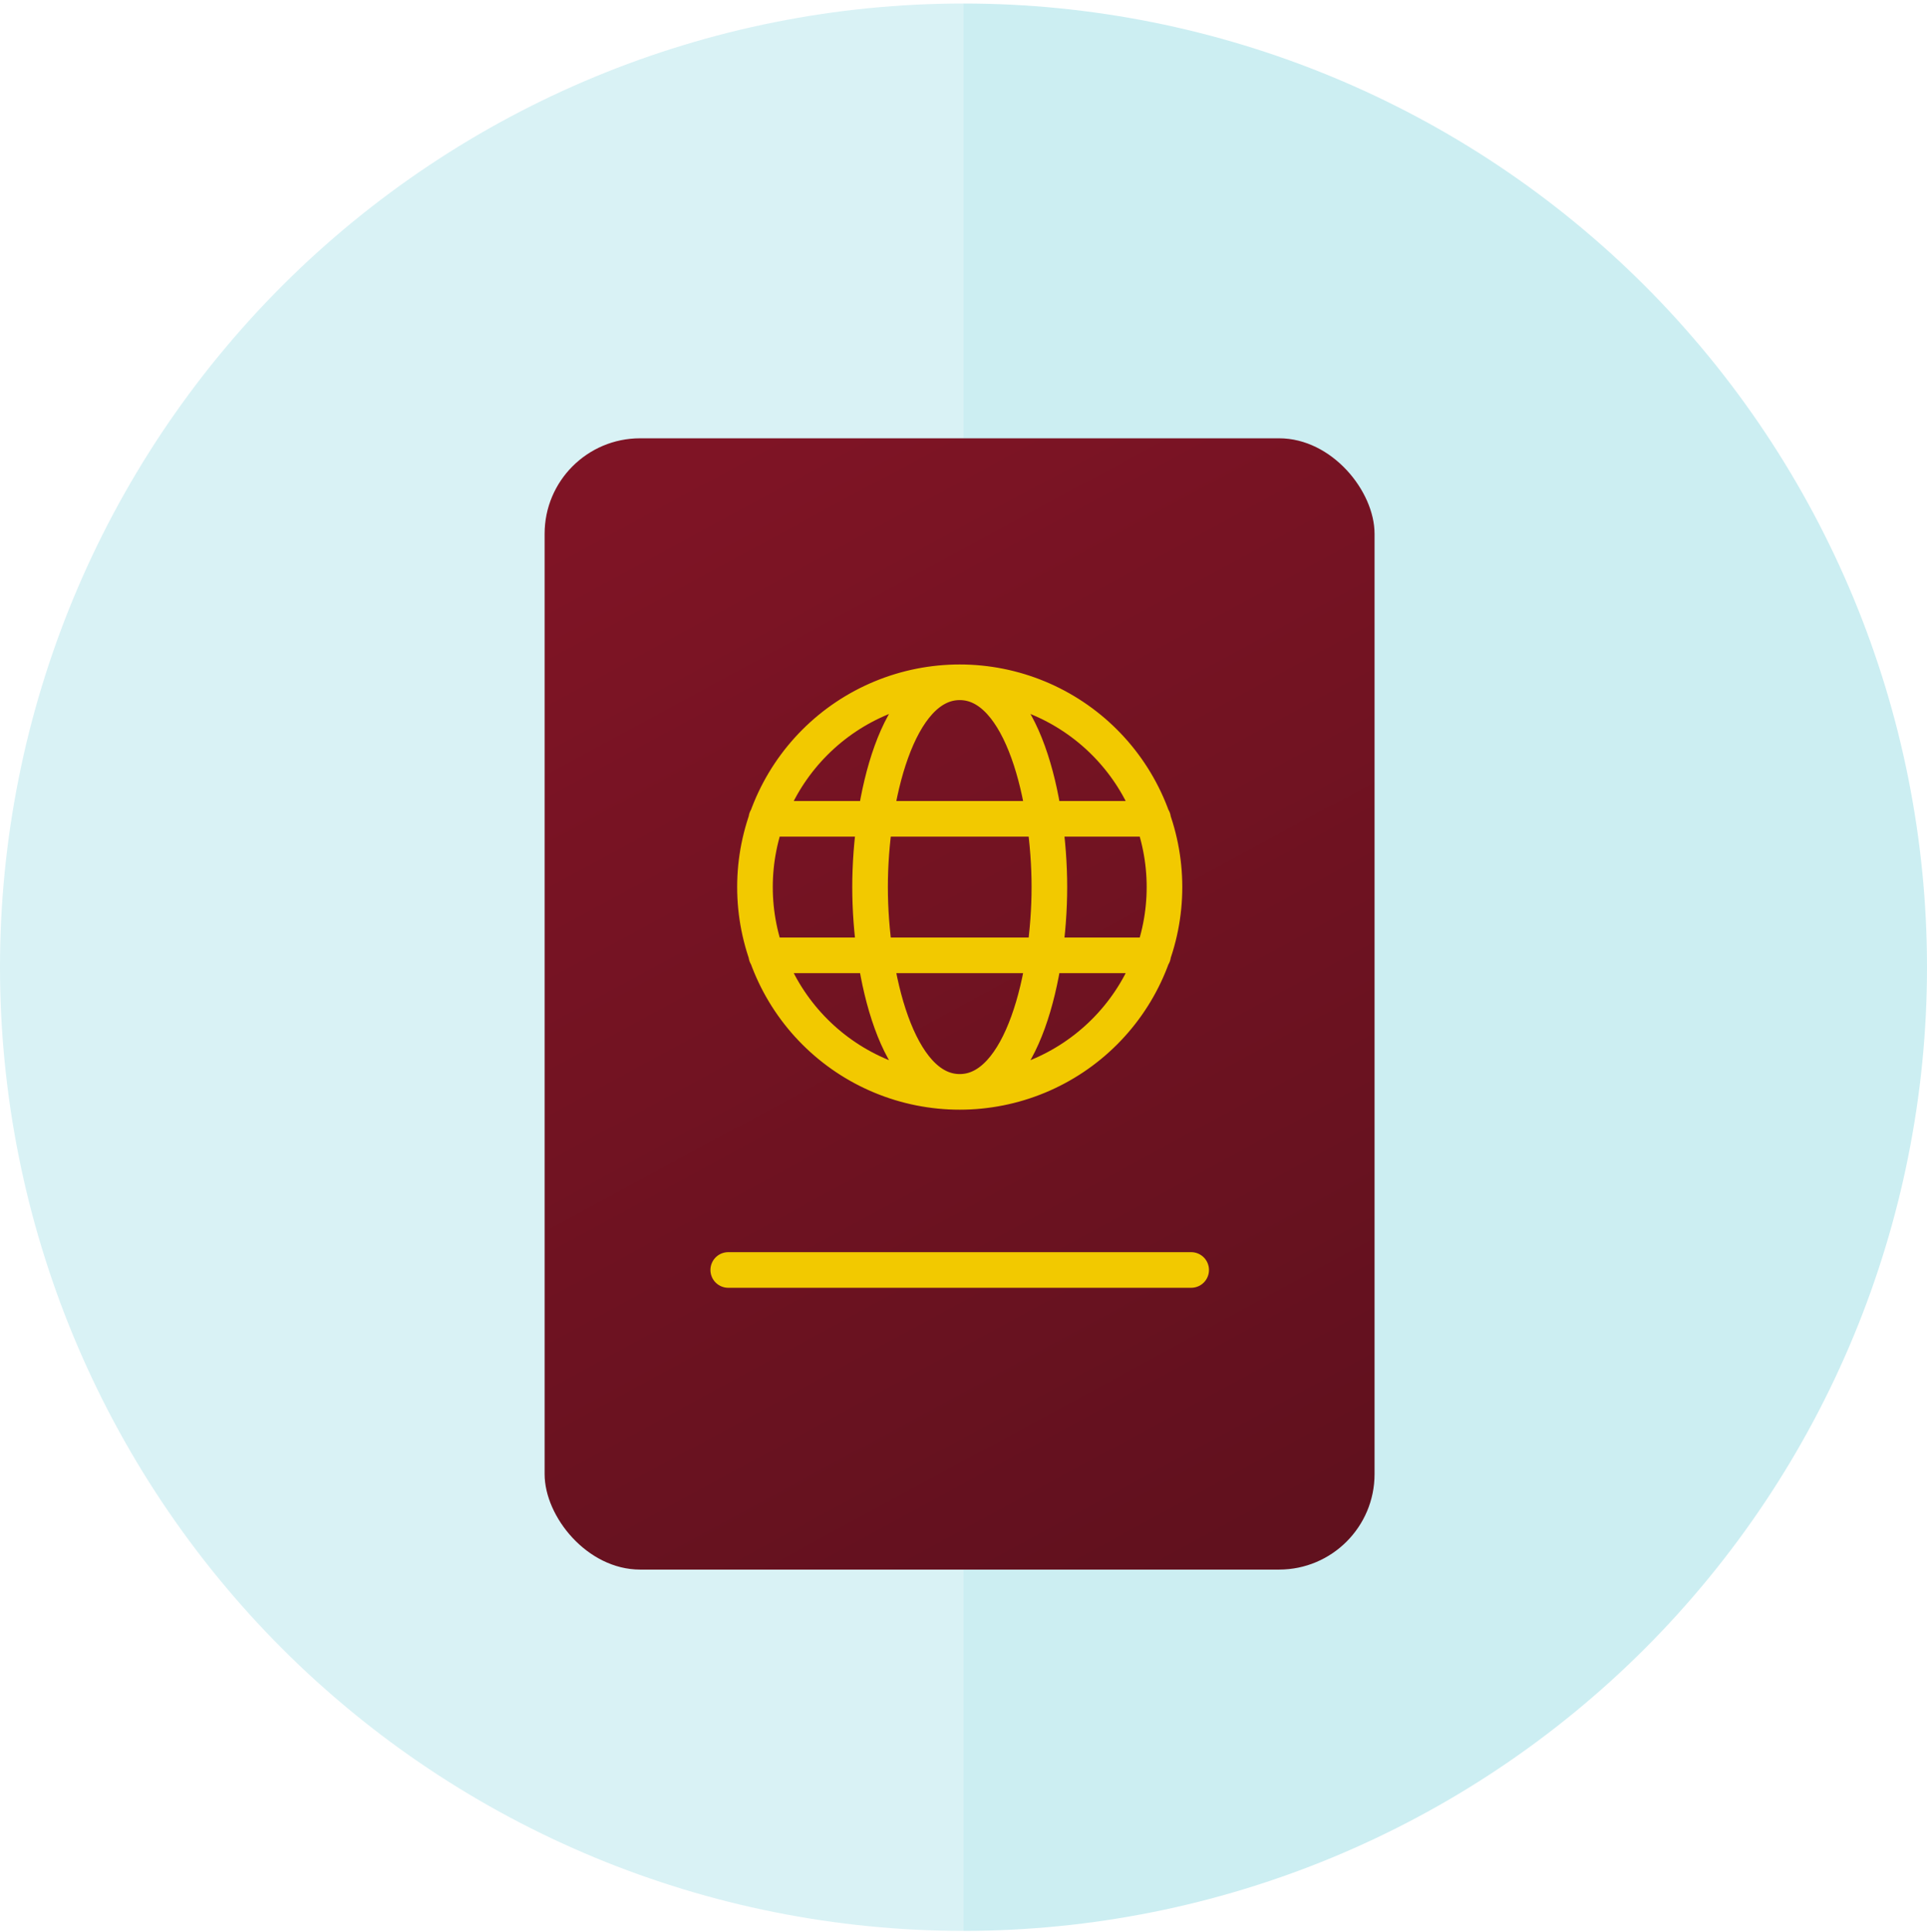 <?xml version="1.0" encoding="UTF-8"?>
<svg xmlns="http://www.w3.org/2000/svg" width="400" height="401" viewBox="0 0 400 401" fill="none">
  <path d="M200 0.73C146.957 0.73 96.086 21.802 58.579 59.309C21.071 96.816 4.00466e-06 147.687 0 200.73C-4.00466e-06 253.774 21.071 304.645 58.579 342.152C96.086 379.659 146.957 400.73 200 400.73L200 200.73L200 0.73Z" fill="#D9F2F5"></path>
  <path d="M200 0.73C253.043 0.73 303.914 21.802 341.421 59.309C378.929 96.816 400 147.687 400 200.73C400 253.774 378.929 304.645 341.421 342.152C303.914 379.659 253.043 400.73 200 400.73L200 200.73L200 0.73Z" fill="#CCEEF2"></path>
  <g clip-path="url(#clip0_447_32599)">
    <g filter="url(#filter0_dii_447_32599)">
      <rect x="113.049" y="83.34" width="172.276" height="234.783" rx="19.819" fill="url(#paint0_linear_447_32599)"></rect>
    </g>
    <g filter="url(#filter1_i_447_32599)">
      <path d="M199.216 224.756C204.797 224.756 210.324 223.657 215.481 221.521C220.638 219.385 225.323 216.254 229.27 212.307C233.217 208.36 236.347 203.675 238.483 198.518C240.619 193.361 241.719 187.835 241.719 182.253C241.719 176.671 240.619 171.144 238.483 165.988C236.347 160.831 233.217 156.146 229.27 152.199C225.323 148.252 220.638 145.121 215.481 142.985C210.324 140.849 204.797 139.75 199.216 139.75M199.216 224.756C193.634 224.756 188.107 223.657 182.951 221.521C177.794 219.385 173.108 216.254 169.162 212.307C165.215 208.36 162.084 203.675 159.948 198.518C157.812 193.361 156.713 187.835 156.713 182.253C156.713 176.671 157.812 171.144 159.948 165.988C162.084 160.831 165.215 156.146 169.162 152.199C173.108 148.252 177.794 145.121 182.951 142.985C188.107 140.849 193.634 139.75 199.216 139.75M199.216 224.756C212.255 224.756 217.827 200.373 217.827 182.253C217.827 164.133 212.255 139.75 199.216 139.75M199.216 224.756C186.177 224.756 180.604 200.373 180.604 182.253C180.604 164.133 186.177 139.75 199.216 139.75M159.074 168.085H239.358M159.074 196.421H239.358" stroke="#F2C900" stroke-width="7.392" stroke-linecap="round" stroke-linejoin="round"></path>
      <path d="M151.166 261.719H247.26" stroke="#F2C900" stroke-width="7.392" stroke-linecap="round"></path>
    </g>
  </g>
  <defs>
    <filter id="filter0_dii_447_32599" x="93.23" y="72.668" width="211.914" height="274.42" filterUnits="userSpaceOnUse" color-interpolation-filters="sRGB">
      <feFlood flood-opacity="0" result="BackgroundImageFix"></feFlood>
      <feColorMatrix in="SourceAlpha" type="matrix" values="0 0 0 0 0 0 0 0 0 0 0 0 0 0 0 0 0 0 127 0" result="hardAlpha"></feColorMatrix>
      <feOffset dy="9.147"></feOffset>
      <feGaussianBlur stdDeviation="9.91"></feGaussianBlur>
      <feComposite in2="hardAlpha" operator="out"></feComposite>
      <feColorMatrix type="matrix" values="0 0 0 0 0.322 0 0 0 0 0.345 0 0 0 0 0.357 0 0 0 0.15 0"></feColorMatrix>
      <feBlend mode="normal" in2="BackgroundImageFix" result="effect1_dropShadow_447_32599"></feBlend>
      <feBlend mode="normal" in="SourceGraphic" in2="effect1_dropShadow_447_32599" result="shape"></feBlend>
      <feColorMatrix in="SourceAlpha" type="matrix" values="0 0 0 0 0 0 0 0 0 0 0 0 0 0 0 0 0 0 127 0" result="hardAlpha"></feColorMatrix>
      <feOffset dx="-3.049" dy="-3.049"></feOffset>
      <feGaussianBlur stdDeviation="3.735"></feGaussianBlur>
      <feComposite in2="hardAlpha" operator="arithmetic" k2="-1" k3="1"></feComposite>
      <feColorMatrix type="matrix" values="0 0 0 0 0 0 0 0 0 0 0 0 0 0 0 0 0 0 0.25 0"></feColorMatrix>
      <feBlend mode="normal" in2="shape" result="effect2_innerShadow_447_32599"></feBlend>
      <feColorMatrix in="SourceAlpha" type="matrix" values="0 0 0 0 0 0 0 0 0 0 0 0 0 0 0 0 0 0 127 0" result="hardAlpha"></feColorMatrix>
      <feOffset dx="3.049" dy="1.525"></feOffset>
      <feGaussianBlur stdDeviation="3.049"></feGaussianBlur>
      <feComposite in2="hardAlpha" operator="arithmetic" k2="-1" k3="1"></feComposite>
      <feColorMatrix type="matrix" values="0 0 0 0 1 0 0 0 0 1 0 0 0 0 1 0 0 0 0.25 0"></feColorMatrix>
      <feBlend mode="normal" in2="effect2_innerShadow_447_32599" result="effect3_innerShadow_447_32599"></feBlend>
    </filter>
    <filter id="filter1_i_447_32599" x="147.47" y="136.055" width="103.485" height="131.207" filterUnits="userSpaceOnUse" color-interpolation-filters="sRGB">
      <feFlood flood-opacity="0" result="BackgroundImageFix"></feFlood>
      <feBlend mode="normal" in="SourceGraphic" in2="BackgroundImageFix" result="shape"></feBlend>
      <feColorMatrix in="SourceAlpha" type="matrix" values="0 0 0 0 0 0 0 0 0 0 0 0 0 0 0 0 0 0 127 0" result="hardAlpha"></feColorMatrix>
      <feOffset dy="1.848"></feOffset>
      <feGaussianBlur stdDeviation="4.066"></feGaussianBlur>
      <feComposite in2="hardAlpha" operator="arithmetic" k2="-1" k3="1"></feComposite>
      <feColorMatrix type="matrix" values="0 0 0 0 0 0 0 0 0 0 0 0 0 0 0 0 0 0 0.25 0"></feColorMatrix>
      <feBlend mode="normal" in2="shape" result="effect1_innerShadow_447_32599"></feBlend>
    </filter>
    <linearGradient id="paint0_linear_447_32599" x1="126.77" y1="98.585" x2="245.686" y2="318.122" gradientUnits="userSpaceOnUse">
      <stop stop-color="#7F1425"></stop>
      <stop offset="1" stop-color="#61111E"></stop>
    </linearGradient>
    <clipPath id="clip0_447_32599">
      <rect width="278.261" height="278.261" fill="white" transform="translate(60.869 61.602)"></rect>
    </clipPath>
  </defs>
</svg>
